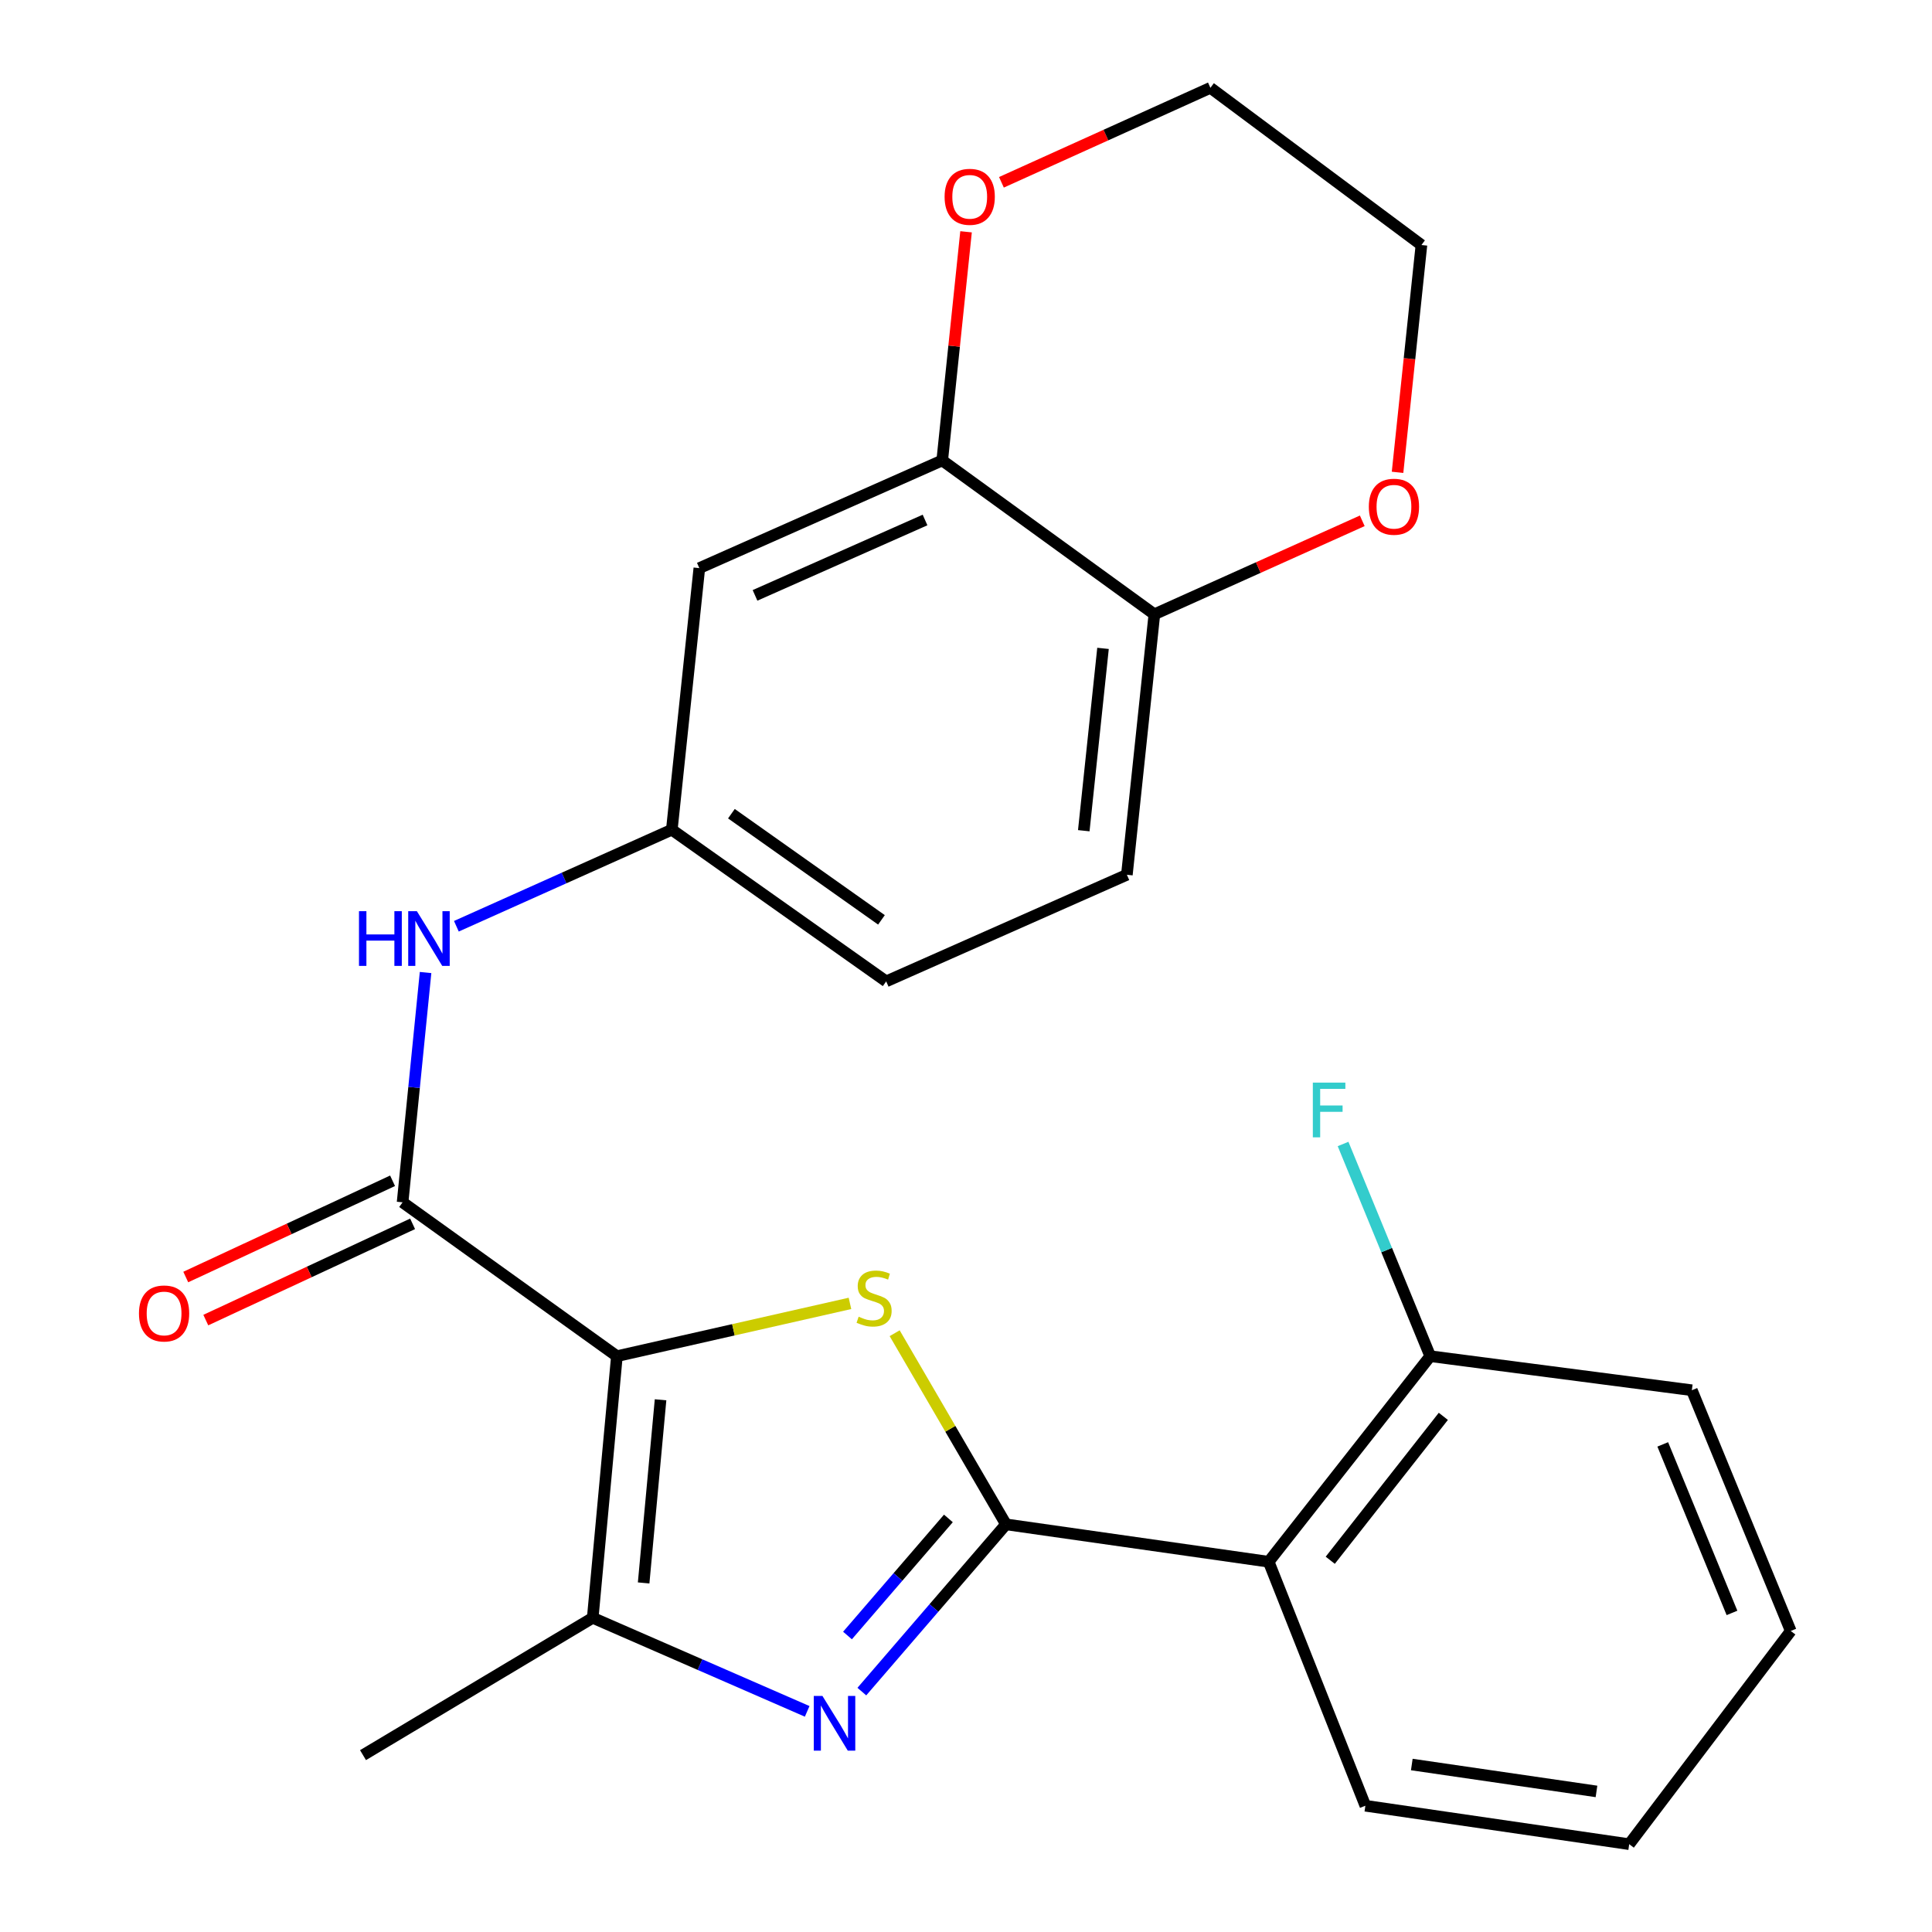 <?xml version='1.0' encoding='iso-8859-1'?>
<svg version='1.1' baseProfile='full'
              xmlns='http://www.w3.org/2000/svg'
                      xmlns:rdkit='http://www.rdkit.org/xml'
                      xmlns:xlink='http://www.w3.org/1999/xlink'
                  xml:space='preserve'
width='1000px' height='1000px' viewBox='0 0 1000 1000'>
<!-- END OF HEADER -->
<rect style='opacity:1.0;fill:#FFFFFF;stroke:none' width='1000' height='1000' x='0' y='0'> </rect>
<path class='bond-1' d='M 319.303,701.955 L 379.622,688.294' style='fill:none;fill-rule:evenodd;stroke:#000000;stroke-width:6px;stroke-linecap:butt;stroke-linejoin:miter;stroke-opacity:1' />
<path class='bond-1' d='M 379.622,688.294 L 439.941,674.632' style='fill:none;fill-rule:evenodd;stroke:#CCCC00;stroke-width:6px;stroke-linecap:butt;stroke-linejoin:miter;stroke-opacity:1' />
<path class='bond-3' d='M 319.303,701.955 L 306.795,837.379' style='fill:none;fill-rule:evenodd;stroke:#000000;stroke-width:6px;stroke-linecap:butt;stroke-linejoin:miter;stroke-opacity:1' />
<path class='bond-3' d='M 341.903,724.529 L 333.147,819.326' style='fill:none;fill-rule:evenodd;stroke:#000000;stroke-width:6px;stroke-linecap:butt;stroke-linejoin:miter;stroke-opacity:1' />
<path class='bond-4' d='M 319.303,701.955 L 208.378,622.315' style='fill:none;fill-rule:evenodd;stroke:#000000;stroke-width:6px;stroke-linecap:butt;stroke-linejoin:miter;stroke-opacity:1' />
<path class='bond-0' d='M 520.698,788.997 L 491.887,739.535' style='fill:none;fill-rule:evenodd;stroke:#000000;stroke-width:6px;stroke-linecap:butt;stroke-linejoin:miter;stroke-opacity:1' />
<path class='bond-0' d='M 491.887,739.535 L 463.076,690.074' style='fill:none;fill-rule:evenodd;stroke:#CCCC00;stroke-width:6px;stroke-linecap:butt;stroke-linejoin:miter;stroke-opacity:1' />
<path class='bond-5' d='M 520.698,788.997 L 656.669,808.361' style='fill:none;fill-rule:evenodd;stroke:#000000;stroke-width:6px;stroke-linecap:butt;stroke-linejoin:miter;stroke-opacity:1' />
<path class='bond-25' d='M 520.698,788.997 L 483.393,832.283' style='fill:none;fill-rule:evenodd;stroke:#000000;stroke-width:6px;stroke-linecap:butt;stroke-linejoin:miter;stroke-opacity:1' />
<path class='bond-25' d='M 483.393,832.283 L 446.088,875.569' style='fill:none;fill-rule:evenodd;stroke:#0000FF;stroke-width:6px;stroke-linecap:butt;stroke-linejoin:miter;stroke-opacity:1' />
<path class='bond-25' d='M 490.887,785.936 L 464.774,816.236' style='fill:none;fill-rule:evenodd;stroke:#000000;stroke-width:6px;stroke-linecap:butt;stroke-linejoin:miter;stroke-opacity:1' />
<path class='bond-25' d='M 464.774,816.236 L 438.66,846.537' style='fill:none;fill-rule:evenodd;stroke:#0000FF;stroke-width:6px;stroke-linecap:butt;stroke-linejoin:miter;stroke-opacity:1' />
<path class='bond-2' d='M 417.796,885.801 L 362.295,861.59' style='fill:none;fill-rule:evenodd;stroke:#0000FF;stroke-width:6px;stroke-linecap:butt;stroke-linejoin:miter;stroke-opacity:1' />
<path class='bond-2' d='M 362.295,861.59 L 306.795,837.379' style='fill:none;fill-rule:evenodd;stroke:#000000;stroke-width:6px;stroke-linecap:butt;stroke-linejoin:miter;stroke-opacity:1' />
<path class='bond-18' d='M 306.795,837.379 L 187.894,908.457' style='fill:none;fill-rule:evenodd;stroke:#000000;stroke-width:6px;stroke-linecap:butt;stroke-linejoin:miter;stroke-opacity:1' />
<path class='bond-6' d='M 208.378,622.315 L 214.326,562.845' style='fill:none;fill-rule:evenodd;stroke:#000000;stroke-width:6px;stroke-linecap:butt;stroke-linejoin:miter;stroke-opacity:1' />
<path class='bond-6' d='M 214.326,562.845 L 220.274,503.375' style='fill:none;fill-rule:evenodd;stroke:#0000FF;stroke-width:6px;stroke-linecap:butt;stroke-linejoin:miter;stroke-opacity:1' />
<path class='bond-12' d='M 203.192,611.172 L 149.67,636.08' style='fill:none;fill-rule:evenodd;stroke:#000000;stroke-width:6px;stroke-linecap:butt;stroke-linejoin:miter;stroke-opacity:1' />
<path class='bond-12' d='M 149.67,636.08 L 96.148,660.988' style='fill:none;fill-rule:evenodd;stroke:#FF0000;stroke-width:6px;stroke-linecap:butt;stroke-linejoin:miter;stroke-opacity:1' />
<path class='bond-12' d='M 213.563,633.457 L 160.041,658.365' style='fill:none;fill-rule:evenodd;stroke:#000000;stroke-width:6px;stroke-linecap:butt;stroke-linejoin:miter;stroke-opacity:1' />
<path class='bond-12' d='M 160.041,658.365 L 106.519,683.273' style='fill:none;fill-rule:evenodd;stroke:#FF0000;stroke-width:6px;stroke-linecap:butt;stroke-linejoin:miter;stroke-opacity:1' />
<path class='bond-11' d='M 656.669,808.361 L 740.283,701.955' style='fill:none;fill-rule:evenodd;stroke:#000000;stroke-width:6px;stroke-linecap:butt;stroke-linejoin:miter;stroke-opacity:1' />
<path class='bond-11' d='M 688.538,807.587 L 747.068,733.103' style='fill:none;fill-rule:evenodd;stroke:#000000;stroke-width:6px;stroke-linecap:butt;stroke-linejoin:miter;stroke-opacity:1' />
<path class='bond-19' d='M 656.669,808.361 L 706.717,934.649' style='fill:none;fill-rule:evenodd;stroke:#000000;stroke-width:6px;stroke-linecap:butt;stroke-linejoin:miter;stroke-opacity:1' />
<path class='bond-10' d='M 236.217,479.428 L 291.976,454.441' style='fill:none;fill-rule:evenodd;stroke:#0000FF;stroke-width:6px;stroke-linecap:butt;stroke-linejoin:miter;stroke-opacity:1' />
<path class='bond-10' d='M 291.976,454.441 L 347.734,429.454' style='fill:none;fill-rule:evenodd;stroke:#000000;stroke-width:6px;stroke-linecap:butt;stroke-linejoin:miter;stroke-opacity:1' />
<path class='bond-7' d='M 487.692,238.315 L 361.977,294.058' style='fill:none;fill-rule:evenodd;stroke:#000000;stroke-width:6px;stroke-linecap:butt;stroke-linejoin:miter;stroke-opacity:1' />
<path class='bond-7' d='M 478.799,269.147 L 390.798,308.167' style='fill:none;fill-rule:evenodd;stroke:#000000;stroke-width:6px;stroke-linecap:butt;stroke-linejoin:miter;stroke-opacity:1' />
<path class='bond-13' d='M 487.692,238.315 L 493.859,179.146' style='fill:none;fill-rule:evenodd;stroke:#000000;stroke-width:6px;stroke-linecap:butt;stroke-linejoin:miter;stroke-opacity:1' />
<path class='bond-13' d='M 493.859,179.146 L 500.026,119.976' style='fill:none;fill-rule:evenodd;stroke:#FF0000;stroke-width:6px;stroke-linecap:butt;stroke-linejoin:miter;stroke-opacity:1' />
<path class='bond-26' d='M 487.692,238.315 L 597.498,317.955' style='fill:none;fill-rule:evenodd;stroke:#000000;stroke-width:6px;stroke-linecap:butt;stroke-linejoin:miter;stroke-opacity:1' />
<path class='bond-8' d='M 361.977,294.058 L 347.734,429.454' style='fill:none;fill-rule:evenodd;stroke:#000000;stroke-width:6px;stroke-linecap:butt;stroke-linejoin:miter;stroke-opacity:1' />
<path class='bond-9' d='M 597.498,317.955 L 583.269,452.778' style='fill:none;fill-rule:evenodd;stroke:#000000;stroke-width:6px;stroke-linecap:butt;stroke-linejoin:miter;stroke-opacity:1' />
<path class='bond-9' d='M 570.919,335.599 L 560.959,429.975' style='fill:none;fill-rule:evenodd;stroke:#000000;stroke-width:6px;stroke-linecap:butt;stroke-linejoin:miter;stroke-opacity:1' />
<path class='bond-14' d='M 597.498,317.955 L 651.303,293.764' style='fill:none;fill-rule:evenodd;stroke:#000000;stroke-width:6px;stroke-linecap:butt;stroke-linejoin:miter;stroke-opacity:1' />
<path class='bond-14' d='M 651.303,293.764 L 705.107,269.572' style='fill:none;fill-rule:evenodd;stroke:#FF0000;stroke-width:6px;stroke-linecap:butt;stroke-linejoin:miter;stroke-opacity:1' />
<path class='bond-16' d='M 347.734,429.454 L 458.687,507.961' style='fill:none;fill-rule:evenodd;stroke:#000000;stroke-width:6px;stroke-linecap:butt;stroke-linejoin:miter;stroke-opacity:1' />
<path class='bond-16' d='M 378.575,421.165 L 456.242,476.12' style='fill:none;fill-rule:evenodd;stroke:#000000;stroke-width:6px;stroke-linecap:butt;stroke-linejoin:miter;stroke-opacity:1' />
<path class='bond-17' d='M 740.283,701.955 L 717.727,647.039' style='fill:none;fill-rule:evenodd;stroke:#000000;stroke-width:6px;stroke-linecap:butt;stroke-linejoin:miter;stroke-opacity:1' />
<path class='bond-17' d='M 717.727,647.039 L 695.171,592.124' style='fill:none;fill-rule:evenodd;stroke:#33CCCC;stroke-width:6px;stroke-linecap:butt;stroke-linejoin:miter;stroke-opacity:1' />
<path class='bond-22' d='M 740.283,701.955 L 875.693,719.585' style='fill:none;fill-rule:evenodd;stroke:#000000;stroke-width:6px;stroke-linecap:butt;stroke-linejoin:miter;stroke-opacity:1' />
<path class='bond-20' d='M 518.34,94.361 L 572.421,69.908' style='fill:none;fill-rule:evenodd;stroke:#FF0000;stroke-width:6px;stroke-linecap:butt;stroke-linejoin:miter;stroke-opacity:1' />
<path class='bond-20' d='M 572.421,69.908 L 626.503,45.455' style='fill:none;fill-rule:evenodd;stroke:#000000;stroke-width:6px;stroke-linecap:butt;stroke-linejoin:miter;stroke-opacity:1' />
<path class='bond-21' d='M 723.369,244.475 L 729.552,185.645' style='fill:none;fill-rule:evenodd;stroke:#FF0000;stroke-width:6px;stroke-linecap:butt;stroke-linejoin:miter;stroke-opacity:1' />
<path class='bond-21' d='M 729.552,185.645 L 735.735,126.816' style='fill:none;fill-rule:evenodd;stroke:#000000;stroke-width:6px;stroke-linecap:butt;stroke-linejoin:miter;stroke-opacity:1' />
<path class='bond-15' d='M 583.269,452.778 L 458.687,507.961' style='fill:none;fill-rule:evenodd;stroke:#000000;stroke-width:6px;stroke-linecap:butt;stroke-linejoin:miter;stroke-opacity:1' />
<path class='bond-23' d='M 706.717,934.649 L 843.275,954.545' style='fill:none;fill-rule:evenodd;stroke:#000000;stroke-width:6px;stroke-linecap:butt;stroke-linejoin:miter;stroke-opacity:1' />
<path class='bond-23' d='M 730.745,913.31 L 826.335,927.237' style='fill:none;fill-rule:evenodd;stroke:#000000;stroke-width:6px;stroke-linecap:butt;stroke-linejoin:miter;stroke-opacity:1' />
<path class='bond-28' d='M 626.503,45.455 L 735.735,126.816' style='fill:none;fill-rule:evenodd;stroke:#000000;stroke-width:6px;stroke-linecap:butt;stroke-linejoin:miter;stroke-opacity:1' />
<path class='bond-27' d='M 875.693,719.585 L 926.889,844.193' style='fill:none;fill-rule:evenodd;stroke:#000000;stroke-width:6px;stroke-linecap:butt;stroke-linejoin:miter;stroke-opacity:1' />
<path class='bond-27' d='M 860.636,747.617 L 896.473,834.843' style='fill:none;fill-rule:evenodd;stroke:#000000;stroke-width:6px;stroke-linecap:butt;stroke-linejoin:miter;stroke-opacity:1' />
<path class='bond-24' d='M 843.275,954.545 L 926.889,844.193' style='fill:none;fill-rule:evenodd;stroke:#000000;stroke-width:6px;stroke-linecap:butt;stroke-linejoin:miter;stroke-opacity:1' />
<path  class='atom-2' d='M 444.433 681.523
Q 444.753 681.643, 446.073 682.203
Q 447.393 682.763, 448.833 683.123
Q 450.313 683.443, 451.753 683.443
Q 454.433 683.443, 455.993 682.163
Q 457.553 680.843, 457.553 678.563
Q 457.553 677.003, 456.753 676.043
Q 455.993 675.083, 454.793 674.563
Q 453.593 674.043, 451.593 673.443
Q 449.073 672.683, 447.553 671.963
Q 446.073 671.243, 444.993 669.723
Q 443.953 668.203, 443.953 665.643
Q 443.953 662.083, 446.353 659.883
Q 448.793 657.683, 453.593 657.683
Q 456.873 657.683, 460.593 659.243
L 459.673 662.323
Q 456.273 660.923, 453.713 660.923
Q 450.953 660.923, 449.433 662.083
Q 447.913 663.203, 447.953 665.163
Q 447.953 666.683, 448.713 667.603
Q 449.513 668.523, 450.633 669.043
Q 451.793 669.563, 453.713 670.163
Q 456.273 670.963, 457.793 671.763
Q 459.313 672.563, 460.393 674.203
Q 461.513 675.803, 461.513 678.563
Q 461.513 682.483, 458.873 684.603
Q 456.273 686.683, 451.913 686.683
Q 449.393 686.683, 447.473 686.123
Q 445.593 685.603, 443.353 684.683
L 444.433 681.523
' fill='#CCCC00'/>
<path  class='atom-3' d='M 425.69 877.815
L 434.97 892.815
Q 435.89 894.295, 437.37 896.975
Q 438.85 899.655, 438.93 899.815
L 438.93 877.815
L 442.69 877.815
L 442.69 906.135
L 438.81 906.135
L 428.85 889.735
Q 427.69 887.815, 426.45 885.615
Q 425.25 883.415, 424.89 882.735
L 424.89 906.135
L 421.21 906.135
L 421.21 877.815
L 425.69 877.815
' fill='#0000FF'/>
<path  class='atom-7' d='M 185.813 471.624
L 189.653 471.624
L 189.653 483.664
L 204.133 483.664
L 204.133 471.624
L 207.973 471.624
L 207.973 499.944
L 204.133 499.944
L 204.133 486.864
L 189.653 486.864
L 189.653 499.944
L 185.813 499.944
L 185.813 471.624
' fill='#0000FF'/>
<path  class='atom-7' d='M 215.773 471.624
L 225.053 486.624
Q 225.973 488.104, 227.453 490.784
Q 228.933 493.464, 229.013 493.624
L 229.013 471.624
L 232.773 471.624
L 232.773 499.944
L 228.893 499.944
L 218.933 483.544
Q 217.773 481.624, 216.533 479.424
Q 215.333 477.224, 214.973 476.544
L 214.973 499.944
L 211.293 499.944
L 211.293 471.624
L 215.773 471.624
' fill='#0000FF'/>
<path  class='atom-13' d='M 71.93 679.844
Q 71.93 673.044, 75.29 669.244
Q 78.65 665.444, 84.93 665.444
Q 91.21 665.444, 94.57 669.244
Q 97.93 673.044, 97.93 679.844
Q 97.93 686.724, 94.529 690.644
Q 91.129 694.524, 84.93 694.524
Q 78.689 694.524, 75.29 690.644
Q 71.93 686.764, 71.93 679.844
M 84.93 691.324
Q 89.249 691.324, 91.57 688.444
Q 93.93 685.524, 93.93 679.844
Q 93.93 674.284, 91.57 671.484
Q 89.249 668.644, 84.93 668.644
Q 80.609 668.644, 78.249 671.444
Q 75.93 674.244, 75.93 679.844
Q 75.93 685.564, 78.249 688.444
Q 80.609 691.324, 84.93 691.324
' fill='#FF0000'/>
<path  class='atom-14' d='M 488.922 101.865
Q 488.922 95.064, 492.282 91.264
Q 495.642 87.465, 501.922 87.465
Q 508.202 87.465, 511.562 91.264
Q 514.922 95.064, 514.922 101.865
Q 514.922 108.745, 511.522 112.665
Q 508.122 116.545, 501.922 116.545
Q 495.682 116.545, 492.282 112.665
Q 488.922 108.785, 488.922 101.865
M 501.922 113.345
Q 506.242 113.345, 508.562 110.465
Q 510.922 107.545, 510.922 101.865
Q 510.922 96.305, 508.562 93.504
Q 506.242 90.665, 501.922 90.665
Q 497.602 90.665, 495.242 93.465
Q 492.922 96.264, 492.922 101.865
Q 492.922 107.585, 495.242 110.465
Q 497.602 113.345, 501.922 113.345
' fill='#FF0000'/>
<path  class='atom-15' d='M 708.506 262.279
Q 708.506 255.479, 711.866 251.679
Q 715.226 247.879, 721.506 247.879
Q 727.786 247.879, 731.146 251.679
Q 734.506 255.479, 734.506 262.279
Q 734.506 269.159, 731.106 273.079
Q 727.706 276.959, 721.506 276.959
Q 715.266 276.959, 711.866 273.079
Q 708.506 269.199, 708.506 262.279
M 721.506 273.759
Q 725.826 273.759, 728.146 270.879
Q 730.506 267.959, 730.506 262.279
Q 730.506 256.719, 728.146 253.919
Q 725.826 251.079, 721.506 251.079
Q 717.186 251.079, 714.826 253.879
Q 712.506 256.679, 712.506 262.279
Q 712.506 267.999, 714.826 270.879
Q 717.186 273.759, 721.506 273.759
' fill='#FF0000'/>
<path  class='atom-18' d='M 679.52 560.359
L 696.36 560.359
L 696.36 563.599
L 683.32 563.599
L 683.32 572.199
L 694.92 572.199
L 694.92 575.479
L 683.32 575.479
L 683.32 588.679
L 679.52 588.679
L 679.52 560.359
' fill='#33CCCC'/>
</svg>
